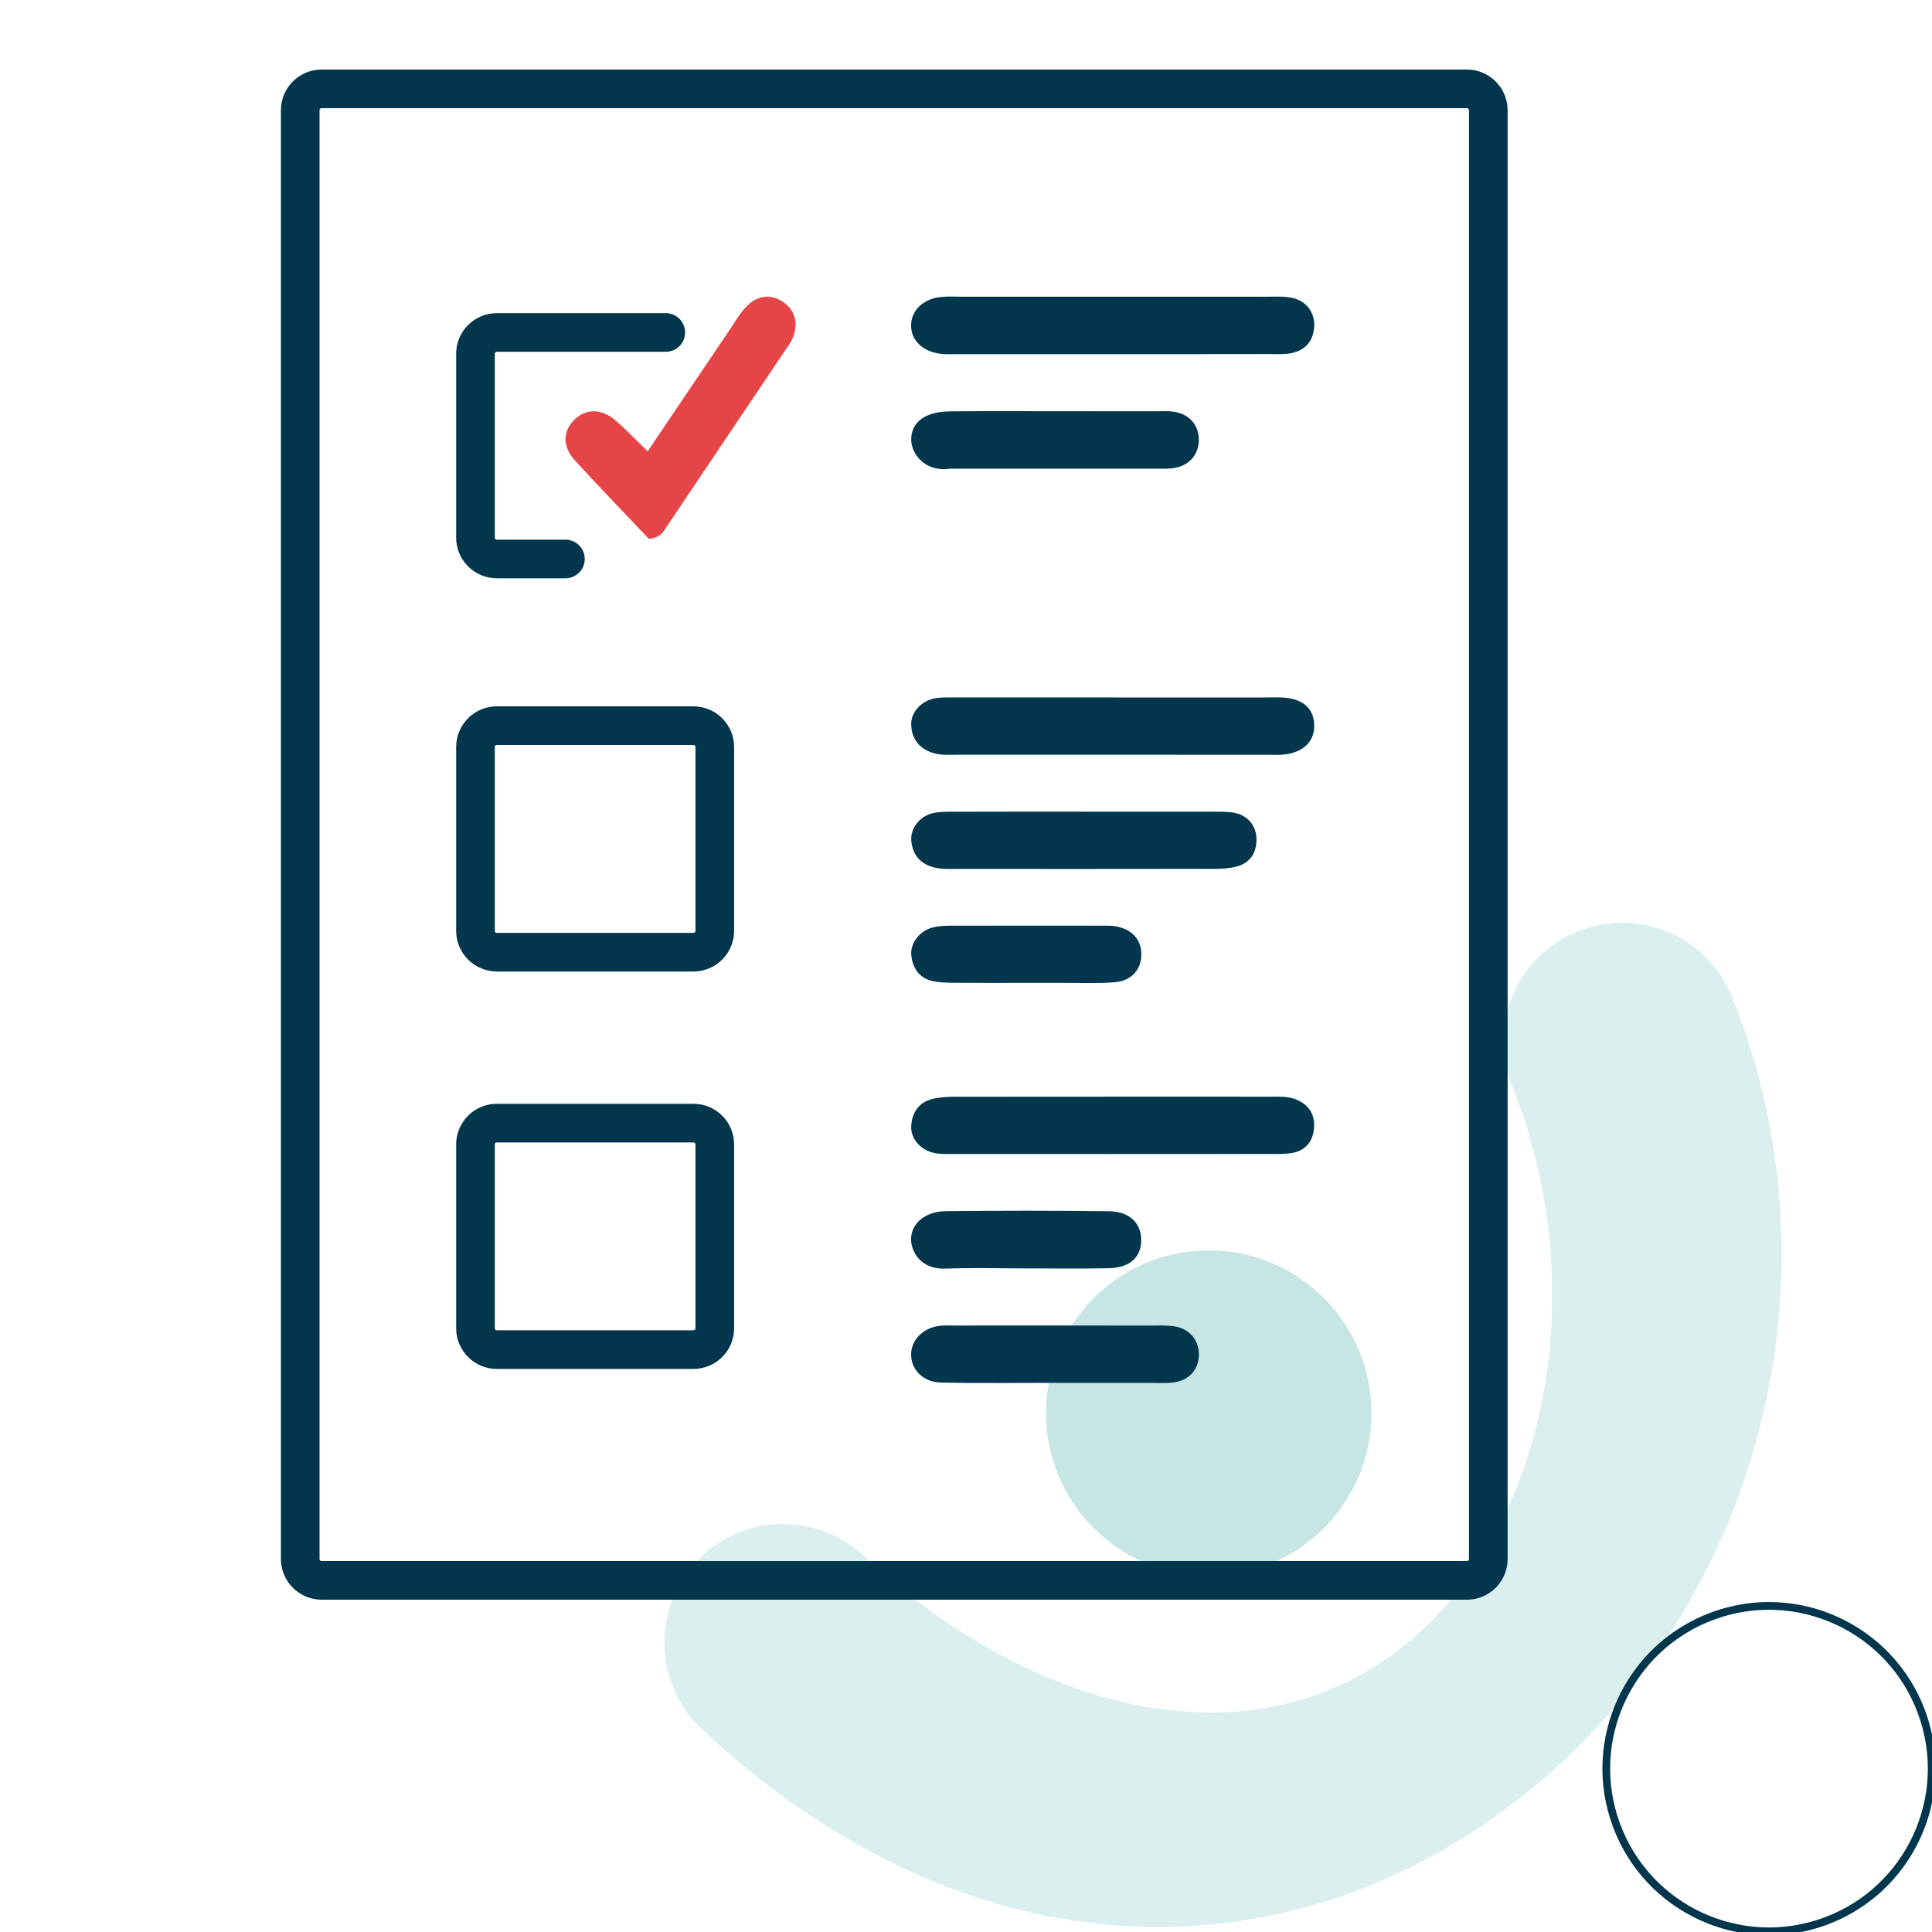 <svg xmlns="http://www.w3.org/2000/svg" xmlns:xlink="http://www.w3.org/1999/xlink" id="Layer_1" x="0px" y="0px" viewBox="0 0 500 500" style="enable-background:new 0 0 500 500;" xml:space="preserve"><style type="text/css">	.st0{fill:#DAEFEE;}	.st1{fill:#C6E5E4;}	.st2{fill:none;stroke:#01364D;stroke-width:2;stroke-miterlimit:10;}	.st3{fill:none;stroke:#01364D;stroke-width:10;stroke-miterlimit:10;}	.st4{fill:none;stroke:#01364D;stroke-width:10;stroke-linecap:round;stroke-miterlimit:10;}	.st5{fill:#01364D;}	.st6{fill:#E64548;}</style><g>	<g>		<path class="st0" d="M404.34,455.96c-6.2,5.76-12.87,11.1-19.99,15.97c-29.39,20.1-63,29.17-97.19,26.24    c-36.98-3.17-73.45-20.67-105.49-50.62c-12.39-11.58-13.04-31.02-1.45-43.4c11.53-12.38,31.01-13.04,43.4-1.46    c41.12,38.45,94.59,53.58,133.95,27.45c40.4-26.82,56.55-92.18,33.72-149.22c-6.31-15.74,1.35-33.62,17.1-39.92    c15.74-6.3,33.62,1.35,39.92,17.1C476.04,327.38,457.38,406.72,404.34,455.96z"></path>	</g>			<ellipse transform="matrix(0.999 -0.048 0.048 0.999 -17.068 15.308)" class="st1" cx="312.65" cy="365.77" rx="42.11" ry="42.11"></ellipse>			<ellipse transform="matrix(0.938 -0.346 0.346 0.938 -130.117 186.644)" class="st2" cx="457.89" cy="457.89" rx="42.11" ry="42.11"></ellipse></g><g>	<g id="file">		<path class="st3" d="M379.65,409H83.23c-3.05,0-5.53-2.48-5.53-5.53V28.53c0-3.05,2.48-5.53,5.53-5.53h296.41    c3.05,0,5.53,2.48,5.53,5.53v374.94C385.18,406.52,382.7,409,379.65,409z"></path>		<path class="st3" d="M179.46,246.42h-50.88c-3.05,0-5.53-2.48-5.53-5.53v-47.56c0-3.05,2.48-5.53,5.53-5.53h50.88    c3.05,0,5.53,2.48,5.53,5.53v47.56C184.99,243.94,182.51,246.42,179.46,246.42z"></path>		<path class="st3" d="M179.46,349.28h-50.88c-3.05,0-5.53-2.48-5.53-5.53v-47.56c0-3.05,2.48-5.53,5.53-5.53h50.88    c3.05,0,5.53,2.48,5.53,5.53v47.56C184.99,346.8,182.51,349.28,179.46,349.28z"></path>		<path class="st4" d="M146.33,144.66h-17.75c-3.05,0-5.53-2.48-5.53-5.53V91.57c0-3.05,2.48-5.53,5.53-5.53h43.72"></path>		<path class="st5" d="M288.26,180.5c13.09,0,26.18,0,39.27,0c1.48,0,2.97-0.07,4.45,0.02c5.08,0.3,7.87,2.66,8.13,6.78    c0.28,4.41-2.66,7.43-7.85,7.98c-1.22,0.13-2.47,0.05-3.7,0.05c-26.92,0-53.84,0.01-80.77-0.01c-2.21,0-4.42,0.21-6.6-0.54    c-3.47-1.2-5.24-3.7-5.37-7.2c-0.12-3.39,2.78-6.37,6.51-6.92c1.7-0.25,3.45-0.15,5.18-0.16    C261.09,180.5,274.68,180.5,288.26,180.5z"></path>		<path class="st5" d="M287.45,298.66c-13.34,0-26.67,0.01-40.01-0.01c-1.73,0-3.48,0.09-5.18-0.17c-3.73-0.57-6.59-3.58-6.44-6.98    c0.16-3.5,1.89-6.18,5.45-7.08c1.88-0.47,3.89-0.58,5.85-0.58c27.42-0.03,54.83-0.02,82.25-0.02c1.97,0,3.93-0.08,5.85,0.65    c3.46,1.32,5.12,3.86,4.85,7.44c-0.27,3.59-2.29,5.97-5.95,6.52c-1.94,0.29-3.94,0.21-5.91,0.21    C314.62,298.66,301.03,298.66,287.45,298.66z"></path>		<path class="st5" d="M287.71,91.65c-13.09,0-26.19,0-39.28,0c-1.48,0-2.97,0.08-4.45-0.03c-5.03-0.37-8.4-3.58-8.18-7.72    c0.2-3.86,3.42-6.72,8.08-7.08c1.47-0.11,2.96-0.04,4.45-0.04c26.44,0,52.87-0.01,79.31,0.01c2.22,0,4.49-0.15,6.65,0.27    c3.74,0.72,6.05,3.84,5.83,7.47c-0.22,3.64-2.23,6.03-5.72,6.82c-1.89,0.43-3.93,0.28-5.9,0.28    C314.89,91.66,301.3,91.65,287.71,91.65z"></path>		<path class="st5" d="M280.77,210.06c10.89,0,21.79-0.01,32.68,0.01c1.98,0,3.99-0.08,5.92,0.27c3.51,0.64,5.73,3.3,5.8,6.7    c0.07,3.63-1.57,6.26-5.14,7.22c-1.88,0.5-3.9,0.59-5.86,0.6c-22.28,0.04-44.57,0.03-66.85,0.02c-2.22,0-4.45,0.1-6.6-0.7    c-3.18-1.18-4.67-3.63-4.89-6.79c-0.21-3.1,2.35-6.25,5.61-6.95c1.91-0.41,3.93-0.36,5.91-0.36    C258.49,210.04,269.63,210.06,280.77,210.06z"></path>		<path class="st5" d="M274.14,106.43c8.17,0,16.34,0,24.51,0.01c1.73,0,3.49-0.13,5.19,0.13c3.91,0.59,6.29,3.3,6.41,6.98    c0.12,3.68-2.1,6.66-5.88,7.48c-1.67,0.36-3.45,0.26-5.17,0.26c-17.33,0.02-34.66,0.01-51.99,0.01c-0.5,0-1-0.06-1.48,0.01    c-6.45,0.87-9.92-3.94-9.91-7.57c0.01-4.56,3.68-7.24,10.1-7.28C255.32,106.38,264.73,106.42,274.14,106.43z"></path>		<path class="st5" d="M273.26,357.87c-9.9,0-19.81,0.14-29.71-0.06c-4.66-0.09-7.79-3.37-7.75-7.31c0.03-3.63,2.95-6.73,7.09-7.34    c1.46-0.22,2.96-0.1,4.45-0.11c4.7-0.01,9.41-0.01,14.11-0.01c12.38,0,24.76-0.01,37.14,0.01c1.97,0,4.01-0.11,5.91,0.31    c3.75,0.84,5.95,3.93,5.76,7.58c-0.18,3.66-2.62,6.32-6.56,6.83c-1.95,0.26-3.95,0.12-5.93,0.12c-8.17,0.01-16.34,0-24.51,0    C273.26,357.89,273.26,357.88,273.26,357.87z"></path>		<path class="st5" d="M265.43,254.36c-6.18,0-12.36,0.04-18.53-0.02c-1.96-0.02-3.99-0.05-5.87-0.52    c-3.26-0.82-4.81-3.37-5.18-6.52c-0.35-3.07,2.01-6.25,5.26-7.19c1.4-0.41,2.92-0.52,4.39-0.53c13.59-0.04,27.18-0.02,40.78-0.01    c0.74,0,1.49,0,2.22,0.12c4.39,0.7,6.9,3.4,6.88,7.33c-0.02,3.93-2.55,6.85-6.96,7.19c-4.42,0.35-8.89,0.14-13.34,0.15    C271.85,254.37,268.64,254.36,265.43,254.36z"></path>		<path class="st5" d="M265.42,328.26c-6.92,0-13.86-0.21-20.77,0.06c-5.98,0.23-8.58-3.89-8.84-7.08    c-0.35-4.29,3.39-7.73,8.93-7.79c14.1-0.15,28.2-0.16,42.29,0.02c5.36,0.07,8.32,3.08,8.31,7.5c-0.01,4.43-2.93,7.12-8.4,7.24    C279.77,328.38,272.6,328.26,265.42,328.26z"></path>	</g>	<path class="st6" d="M167.62,116.78c7.35-10.9,14.36-21.3,21.39-31.69c1.25-1.84,2.37-3.81,3.85-5.45c2.96-3.29,6.7-3.71,9.95-1.39   c3.2,2.29,3.97,5.92,2.03,9.88c-0.43,0.88-1.05,1.67-1.6,2.49c-10.34,15.4-20.69,30.81-31.05,46.2c-0.67,1-1.19,2.22-4.23,2.67   c-5.91-6.25-12.61-13.15-19.1-20.24c-3.35-3.66-3.27-7.55-0.27-10.57c2.92-2.94,6.99-3.03,10.65,0.08   C162.01,111.13,164.54,113.82,167.62,116.78z"></path></g></svg>